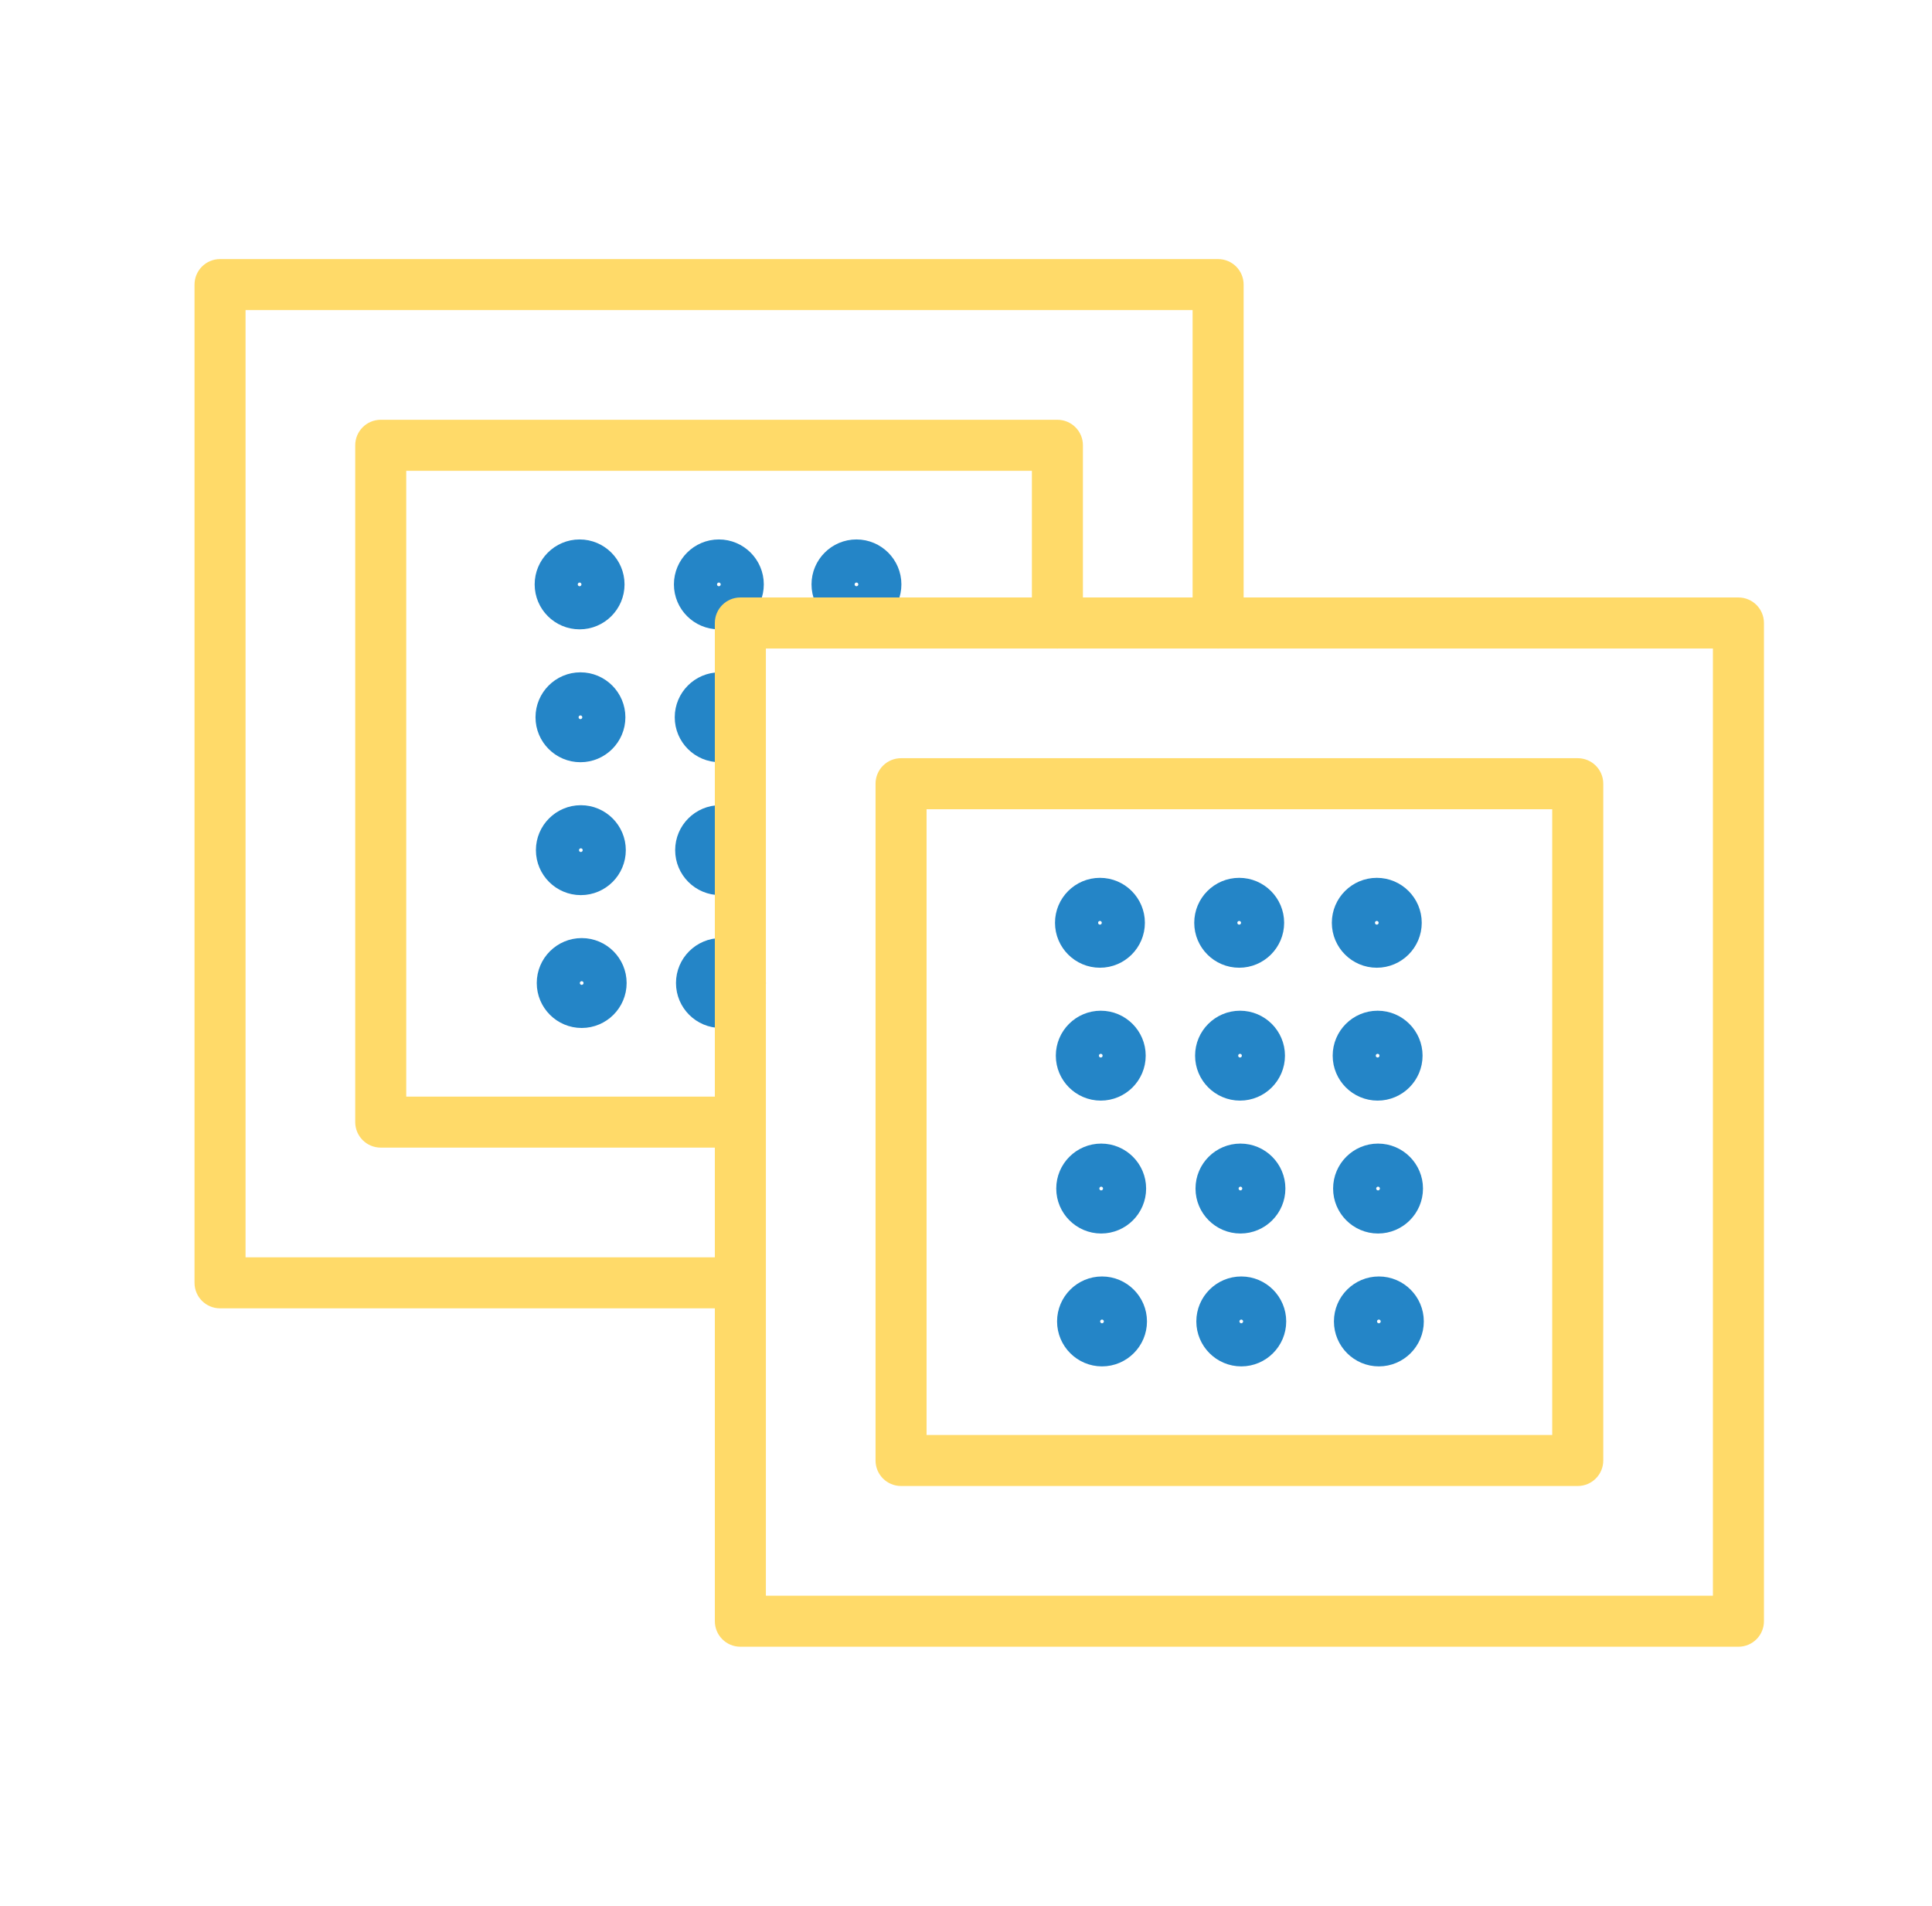 <svg width="73" height="72" viewBox="0 0 73 72" fill="none" xmlns="http://www.w3.org/2000/svg">
<path d="M27.974 49.128H8.314C7.947 49.128 7.65 48.831 7.65 48.464V10.752C7.65 10.385 7.947 10.088 8.314 10.088H46.026C46.393 10.088 46.69 10.385 46.69 10.752V23.537C46.69 23.903 46.393 24.201 46.026 24.201C45.659 24.201 45.362 23.903 45.362 23.537V11.416H8.978V47.8H27.974C28.341 47.8 28.638 48.097 28.638 48.464C28.638 48.831 28.341 49.128 27.974 49.128Z" fill="#FFDA69" stroke="#FFDA69" stroke-width="0.6"/>
<path d="M27.974 43.056H14.386C14.019 43.056 13.722 42.759 13.722 42.392V16.823C13.722 16.456 14.019 16.159 14.386 16.159H39.954C40.321 16.159 40.618 16.456 40.618 16.823V23.537C40.618 23.903 40.321 24.201 39.954 24.201C39.587 24.201 39.29 23.903 39.29 23.537V17.487H15.05V41.728H27.974C28.341 41.728 28.638 42.025 28.638 42.392C28.638 42.759 28.341 43.056 27.974 43.056Z" fill="#FFDA69" stroke="#FFDA69" stroke-width="0.6"/>
<path d="M21.9 23.476C21.129 23.476 20.502 22.849 20.502 22.078C20.502 21.307 21.129 20.68 21.9 20.68C22.671 20.68 23.298 21.307 23.298 22.078C23.298 22.849 22.671 23.476 21.9 23.476ZM21.9 22.008C21.862 22.008 21.83 22.039 21.83 22.078C21.83 22.117 21.862 22.148 21.9 22.148C21.939 22.148 21.97 22.116 21.97 22.078C21.97 22.039 21.939 22.008 21.9 22.008Z" fill="#2485C7" stroke="#2485C7" stroke-width="0.6"/>
<path d="M27.162 23.476C26.391 23.476 25.764 22.849 25.764 22.078C25.764 21.307 26.391 20.68 27.162 20.68C27.933 20.68 28.56 21.307 28.56 22.078C28.56 22.849 27.933 23.476 27.162 23.476ZM27.162 22.008C27.123 22.008 27.092 22.039 27.092 22.078C27.092 22.117 27.123 22.148 27.162 22.148C27.201 22.148 27.232 22.116 27.232 22.078C27.232 22.039 27.201 22.008 27.162 22.008Z" fill="#2485C7" stroke="#2485C7" stroke-width="0.6"/>
<path d="M32.361 23.476C31.59 23.476 30.963 22.849 30.963 22.078C30.963 21.307 31.59 20.68 32.361 20.68C33.132 20.68 33.759 21.307 33.759 22.078C33.759 22.849 33.132 23.476 32.361 23.476ZM32.361 22.008C32.322 22.008 32.291 22.039 32.291 22.078C32.291 22.117 32.322 22.148 32.361 22.148C32.4 22.148 32.431 22.116 32.431 22.078C32.431 22.039 32.4 22.008 32.361 22.008Z" fill="#2485C7" stroke="#2485C7" stroke-width="0.6"/>
<path d="M21.932 28.496C21.161 28.496 20.534 27.869 20.534 27.098C20.534 26.327 21.161 25.7 21.932 25.7C22.703 25.7 23.33 26.327 23.33 27.098C23.33 27.869 22.703 28.496 21.932 28.496ZM21.932 27.028C21.893 27.028 21.862 27.059 21.862 27.098C21.862 27.137 21.893 27.168 21.932 27.168C21.97 27.168 22.002 27.136 22.002 27.098C22.002 27.059 21.97 27.028 21.932 27.028Z" fill="#2485C7" stroke="#2485C7" stroke-width="0.6"/>
<path d="M27.193 28.496C26.422 28.496 25.795 27.869 25.795 27.098C25.795 26.327 26.422 25.7 27.193 25.7C27.964 25.7 28.591 26.327 28.591 27.098C28.591 27.869 27.964 28.496 27.193 28.496ZM27.193 27.028C27.155 27.028 27.123 27.059 27.123 27.098C27.123 27.137 27.155 27.168 27.193 27.168C27.232 27.168 27.263 27.136 27.263 27.098C27.263 27.059 27.232 27.028 27.193 27.028Z" fill="#2485C7" stroke="#2485C7" stroke-width="0.6"/>
<path d="M21.947 33.517C21.177 33.517 20.549 32.889 20.549 32.118C20.549 31.347 21.177 30.72 21.947 30.72C22.718 30.72 23.346 31.348 23.346 32.118C23.346 32.889 22.718 33.517 21.947 33.517ZM21.947 32.048C21.909 32.048 21.877 32.08 21.877 32.118C21.877 32.157 21.909 32.188 21.947 32.188C21.986 32.188 22.018 32.157 22.018 32.118C22.018 32.08 21.986 32.048 21.947 32.048Z" fill="#2485C7" stroke="#2485C7" stroke-width="0.6"/>
<path d="M27.209 33.517C26.438 33.517 25.811 32.889 25.811 32.118C25.811 31.347 26.438 30.72 27.209 30.72C27.98 30.72 28.607 31.348 28.607 32.118C28.607 32.889 27.98 33.517 27.209 33.517ZM27.209 32.048C27.17 32.048 27.139 32.08 27.139 32.118C27.139 32.157 27.171 32.188 27.209 32.188C27.248 32.188 27.279 32.157 27.279 32.118C27.279 32.08 27.248 32.048 27.209 32.048Z" fill="#2485C7" stroke="#2485C7" stroke-width="0.6"/>
<path d="M21.979 38.536C21.208 38.536 20.581 37.909 20.581 37.138C20.581 36.367 21.208 35.74 21.979 35.74C22.75 35.74 23.377 36.367 23.377 37.138C23.377 37.909 22.75 38.536 21.979 38.536ZM21.979 37.068C21.94 37.068 21.909 37.099 21.909 37.138C21.909 37.176 21.94 37.208 21.979 37.208C22.017 37.208 22.049 37.176 22.049 37.138C22.049 37.099 22.017 37.068 21.979 37.068Z" fill="#2485C7" stroke="#2485C7" stroke-width="0.6"/>
<path d="M27.24 38.536C26.469 38.536 25.842 37.909 25.842 37.138C25.842 36.367 26.469 35.74 27.24 35.74C28.011 35.74 28.639 36.367 28.639 37.138C28.639 37.909 28.011 38.536 27.24 38.536ZM27.24 37.068C27.202 37.068 27.17 37.099 27.17 37.138C27.17 37.176 27.202 37.208 27.24 37.208C27.279 37.208 27.31 37.176 27.31 37.138C27.31 37.099 27.279 37.068 27.24 37.068Z" fill="#2485C7" stroke="#2485C7" stroke-width="0.6"/>
<path d="M65.686 61.912H27.974C27.608 61.912 27.31 61.615 27.31 61.248V23.536C27.31 23.169 27.608 22.872 27.974 22.872H65.686C66.053 22.872 66.35 23.169 66.35 23.536V61.248C66.35 61.615 66.053 61.912 65.686 61.912ZM28.639 60.584H65.022V24.2H28.639V60.584Z" fill="#FFDA69" stroke="#FFDA69" stroke-width="0.6"/>
<path d="M59.614 55.84H34.046C33.679 55.84 33.382 55.543 33.382 55.176V29.608C33.382 29.241 33.679 28.944 34.046 28.944H59.614C59.981 28.944 60.279 29.241 60.279 29.608V55.176C60.279 55.543 59.981 55.84 59.614 55.84ZM34.71 54.512H58.95V30.272H34.71V54.512Z" fill="#FFDA69" stroke="#FFDA69" stroke-width="0.6"/>
<path d="M41.561 36.26C40.79 36.26 40.163 35.633 40.163 34.862C40.163 34.091 40.79 33.464 41.561 33.464C42.332 33.464 42.959 34.091 42.959 34.862C42.959 35.633 42.332 36.26 41.561 36.26ZM41.561 34.792C41.522 34.792 41.491 34.823 41.491 34.862C41.491 34.901 41.522 34.932 41.561 34.932C41.6 34.932 41.631 34.901 41.631 34.862C41.631 34.824 41.6 34.792 41.561 34.792Z" fill="#2485C7" stroke="#2485C7" stroke-width="0.6"/>
<path d="M46.822 36.26C46.051 36.26 45.424 35.633 45.424 34.862C45.424 34.091 46.052 33.464 46.822 33.464C47.593 33.464 48.221 34.091 48.221 34.862C48.221 35.633 47.593 36.26 46.822 36.26ZM46.822 34.792C46.784 34.792 46.752 34.823 46.752 34.862C46.752 34.901 46.784 34.932 46.822 34.932C46.861 34.932 46.893 34.901 46.893 34.862C46.893 34.824 46.861 34.792 46.822 34.792Z" fill="#2485C7" stroke="#2485C7" stroke-width="0.6"/>
<path d="M52.022 36.26C51.251 36.26 50.623 35.633 50.623 34.862C50.623 34.091 51.251 33.464 52.022 33.464C52.793 33.464 53.42 34.091 53.42 34.862C53.42 35.633 52.793 36.26 52.022 36.26ZM52.022 34.792C51.983 34.792 51.952 34.823 51.952 34.862C51.952 34.901 51.983 34.932 52.022 34.932C52.06 34.932 52.092 34.901 52.092 34.862C52.092 34.824 52.06 34.792 52.022 34.792Z" fill="#2485C7" stroke="#2485C7" stroke-width="0.6"/>
<path d="M41.592 41.28C40.821 41.28 40.194 40.653 40.194 39.882C40.194 39.111 40.821 38.484 41.592 38.484C42.363 38.484 42.99 39.111 42.99 39.882C42.99 40.653 42.363 41.28 41.592 41.28ZM41.592 39.812C41.554 39.812 41.522 39.843 41.522 39.882C41.522 39.921 41.554 39.952 41.592 39.952C41.631 39.952 41.662 39.921 41.662 39.882C41.662 39.843 41.631 39.812 41.592 39.812Z" fill="#2485C7" stroke="#2485C7" stroke-width="0.6"/>
<path d="M46.854 41.28C46.083 41.28 45.456 40.653 45.456 39.882C45.456 39.111 46.083 38.484 46.854 38.484C47.625 38.484 48.252 39.111 48.252 39.882C48.252 40.653 47.625 41.28 46.854 41.28ZM46.854 39.812C46.815 39.812 46.784 39.843 46.784 39.882C46.784 39.921 46.815 39.952 46.854 39.952C46.892 39.952 46.924 39.921 46.924 39.882C46.924 39.843 46.892 39.812 46.854 39.812Z" fill="#2485C7" stroke="#2485C7" stroke-width="0.6"/>
<path d="M52.053 41.28C51.282 41.28 50.655 40.653 50.655 39.882C50.655 39.111 51.282 38.484 52.053 38.484C52.824 38.484 53.451 39.111 53.451 39.882C53.451 40.653 52.824 41.28 52.053 41.28ZM52.053 39.812C52.014 39.812 51.983 39.843 51.983 39.882C51.983 39.921 52.014 39.952 52.053 39.952C52.092 39.952 52.123 39.921 52.123 39.882C52.123 39.843 52.092 39.812 52.053 39.812Z" fill="#2485C7" stroke="#2485C7" stroke-width="0.6"/>
<path d="M41.608 46.301C40.837 46.301 40.21 45.673 40.21 44.902C40.21 44.131 40.837 43.504 41.608 43.504C42.379 43.504 43.006 44.132 43.006 44.902C43.006 45.673 42.379 46.301 41.608 46.301ZM41.608 44.832C41.569 44.832 41.538 44.864 41.538 44.902C41.538 44.941 41.569 44.972 41.608 44.972C41.647 44.972 41.678 44.941 41.678 44.902C41.678 44.864 41.647 44.832 41.608 44.832Z" fill="#2485C7" stroke="#2485C7" stroke-width="0.6"/>
<path d="M46.87 46.301C46.099 46.301 45.472 45.673 45.472 44.902C45.472 44.131 46.099 43.504 46.87 43.504C47.641 43.504 48.268 44.132 48.268 44.902C48.268 45.673 47.641 46.301 46.87 46.301ZM46.87 44.832C46.831 44.832 46.8 44.864 46.8 44.902C46.8 44.941 46.831 44.972 46.87 44.972C46.908 44.972 46.94 44.941 46.94 44.902C46.94 44.864 46.908 44.832 46.87 44.832Z" fill="#2485C7" stroke="#2485C7" stroke-width="0.6"/>
<path d="M52.069 46.301C51.298 46.301 50.671 45.673 50.671 44.902C50.671 44.131 51.298 43.504 52.069 43.504C52.84 43.504 53.467 44.132 53.467 44.902C53.467 45.673 52.84 46.301 52.069 46.301ZM52.069 44.832C52.03 44.832 51.999 44.864 51.999 44.902C51.999 44.941 52.03 44.972 52.069 44.972C52.107 44.972 52.139 44.941 52.139 44.902C52.139 44.864 52.107 44.832 52.069 44.832Z" fill="#2485C7" stroke="#2485C7" stroke-width="0.6"/>
<path d="M41.639 51.321C40.868 51.321 40.241 50.693 40.241 49.922C40.241 49.152 40.868 48.524 41.639 48.524C42.41 48.524 43.038 49.152 43.038 49.922C43.038 50.693 42.41 51.321 41.639 51.321ZM41.639 49.852C41.6 49.852 41.569 49.884 41.569 49.922C41.569 49.961 41.6 49.992 41.639 49.992C41.678 49.992 41.709 49.961 41.709 49.922C41.709 49.884 41.678 49.852 41.639 49.852Z" fill="#2485C7" stroke="#2485C7" stroke-width="0.6"/>
<path d="M46.901 51.321C46.13 51.321 45.503 50.693 45.503 49.922C45.503 49.152 46.13 48.524 46.901 48.524C47.672 48.524 48.299 49.152 48.299 49.922C48.299 50.693 47.672 51.321 46.901 51.321ZM46.901 49.852C46.862 49.852 46.831 49.884 46.831 49.922C46.831 49.961 46.862 49.992 46.901 49.992C46.94 49.992 46.971 49.961 46.971 49.922C46.971 49.884 46.94 49.852 46.901 49.852Z" fill="#2485C7" stroke="#2485C7" stroke-width="0.6"/>
<path d="M52.1 51.321C51.329 51.321 50.702 50.693 50.702 49.922C50.702 49.152 51.329 48.524 52.1 48.524C52.871 48.524 53.498 49.152 53.498 49.922C53.498 50.693 52.871 51.321 52.1 51.321ZM52.1 49.852C52.061 49.852 52.03 49.884 52.03 49.922C52.03 49.961 52.061 49.992 52.1 49.992C52.139 49.992 52.17 49.961 52.17 49.922C52.17 49.884 52.139 49.852 52.1 49.852Z" fill="#2485C7" stroke="#2485C7" stroke-width="0.6"/>
</svg>
